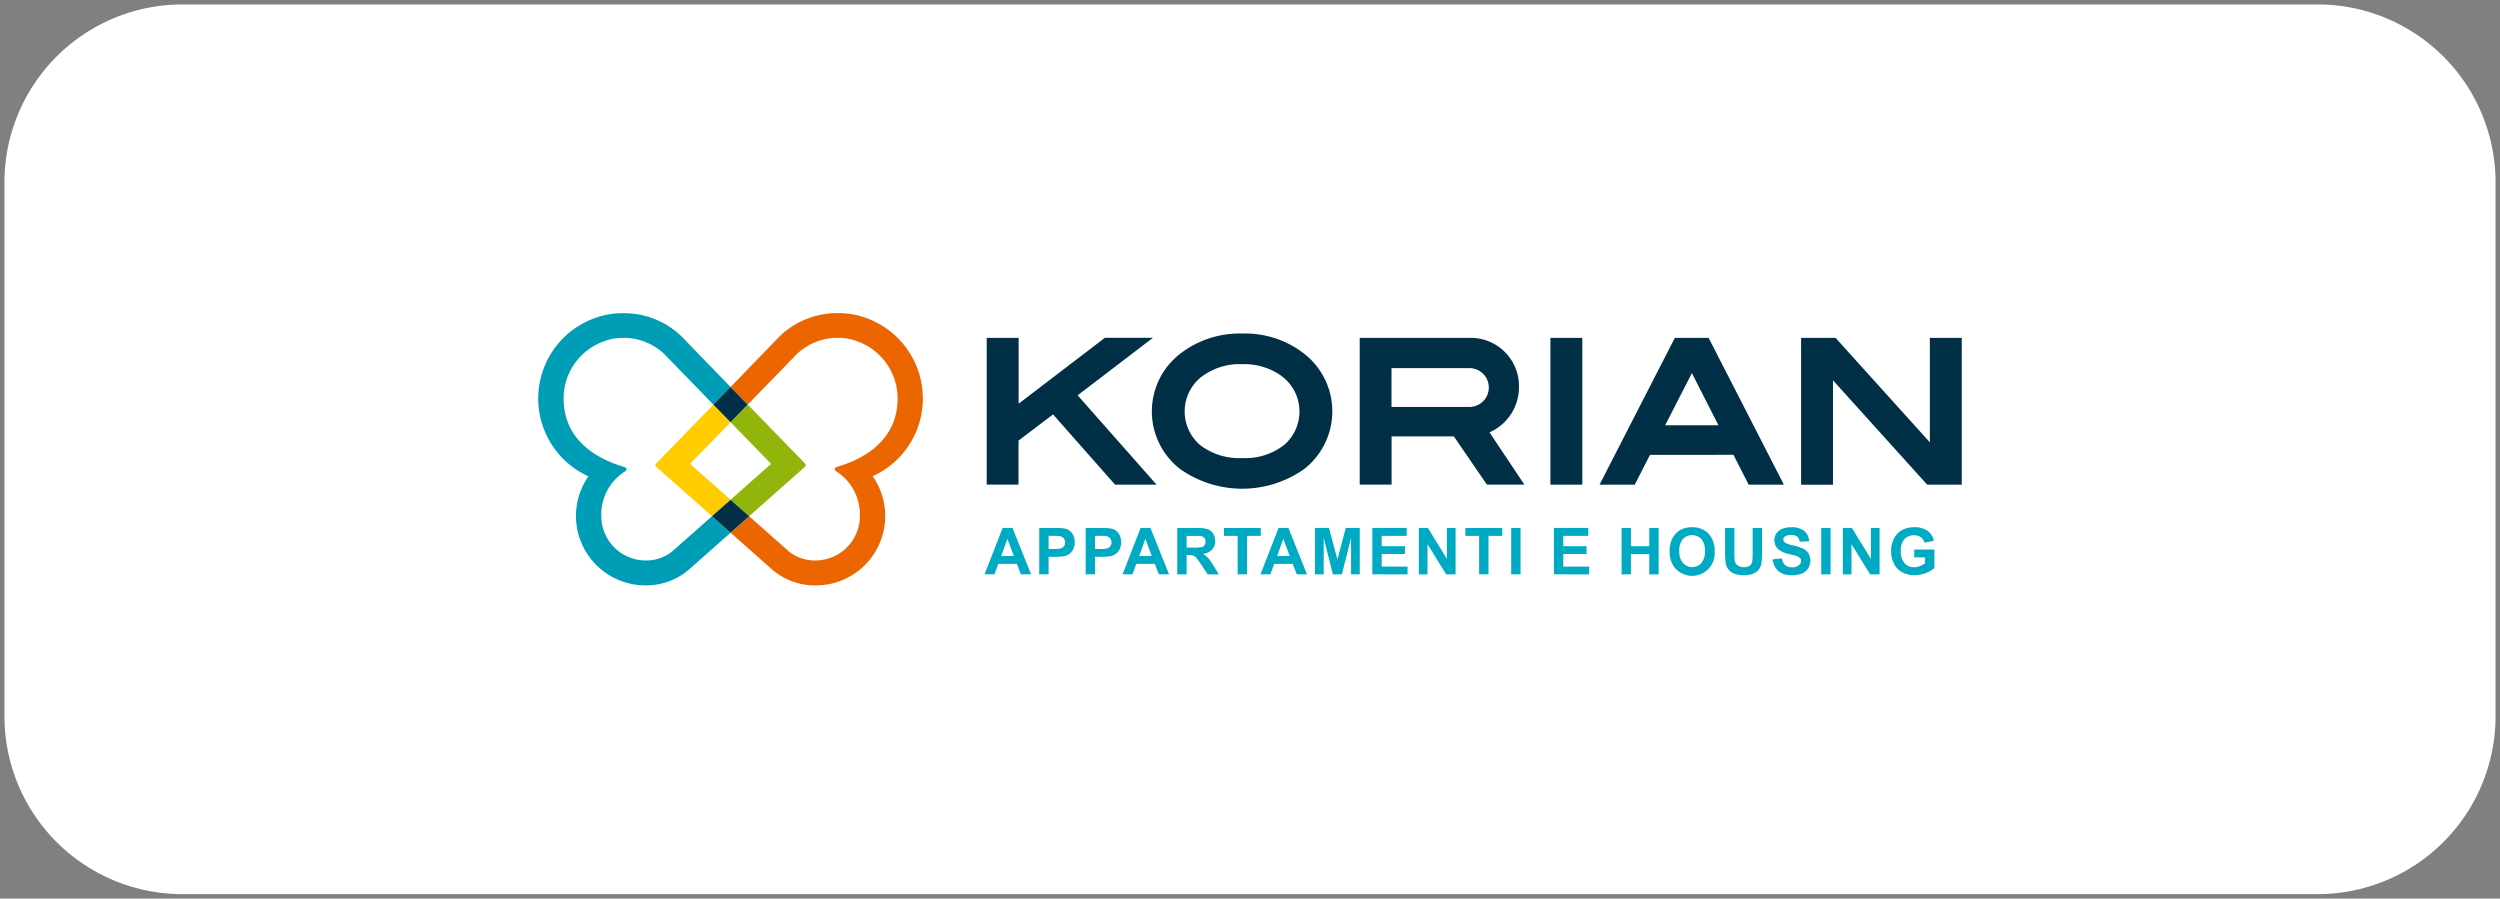 <svg xmlns="http://www.w3.org/2000/svg" width="281" height="101"><rect width="100%" height="100%" fill="#808080" stroke="none"/><defs><clipPath id="a"><path fill="none" d="M0 0h160v30.607H0z" data-name="Rettangolo 3"/></clipPath></defs><g data-name="Groupe 3448"><path fill="#fff" stroke="rgba(0,0,0,0)" d="M20.5.5h240a20 20 0 0 1 20 20v60a20 20 0 0 1-20 20h-240a20 20 0 0 1-20-20v-60a20 20 0 0 1 20-20Z" data-name="Tracé 36114"/><g data-name="Raggruppa 2"><g clip-path="url(#a)" data-name="Raggruppa 1" transform="translate(60.5 35.195)"><path fill="#002f46" fill-rule="evenodd" d="M104.689 2.781a5.425 5.425 0 0 1 5.544 5.3v.243a5.545 5.545 0 0 1-3.25 5.048l-.065.029 3.924 5.875h-4.206l-.121-.166-3.6-5.253h-7.001v5.419H92.33V2.781Zm-8.784 3.4v4.365h8.707a2.183 2.183 0 1 0 0-4.365Zm21.447 13.1h-3.586v-16.5h3.586Zm12.317-12.54-3.006 5.864h5.991Zm6.378 12.54-1.706-3.354-9.382.007-1.713 3.347h-3.957l8.463-16.5h3.794l.11.213 8.351 16.285Zm23.952 0h-3.88l-.121-.131-10.472-11.599v11.736h-3.583V2.781h3.88l.115.133 10.477 11.609V2.781h3.586Zm-90.5 0h-4.663l-.121-.136-6.852-7.76-3.88 2.943v4.946h-3.578V2.781h3.588v7.4l9.7-7.409h5.4l-8.465 6.467ZM83.555 7.072a7.194 7.194 0 0 0-4.426-1.334 7.094 7.094 0 0 0-4.708 1.518 4.972 4.972 0 0 0-.045 7.558 7.182 7.182 0 0 0 4.754 1.476 7.08 7.08 0 0 0 4.721-1.484 4.955 4.955 0 0 0 .5-6.99 5.027 5.027 0 0 0-.8-.741m2.47 10.5a12.1 12.1 0 0 1-13.838-.025 8.188 8.188 0 0 1 .053-13.049 10.922 10.922 0 0 1 6.9-2.207 10.792 10.792 0 0 1 6.875 2.207 8.225 8.225 0 0 1 .016 13.073" data-name="Tracciato 1"/><path fill="#fc0" d="m17.056 16.944 4.559-4.682-1.924-1.981-6.448 6.632a.257.257 0 0 0 .016.364l6.273 5.549 2.089-1.848Z" data-name="Tracciato 2"/><path fill="#ec6600" d="M43.229 9.589a9.619 9.619 0 0 0-6.367-9.04A8.891 8.891 0 0 0 33.64 0a9.3 9.3 0 0 0-6.587 2.686C25.49 4.3 23.552 6.306 21.62 8.3l1.927 1.98 5.18-5.328a6.623 6.623 0 0 1 4.917-2.174 6.167 6.167 0 0 1 2.183.38 6.824 6.824 0 0 1 4.563 6.425c0 4.371-3.253 6.669-6.868 7.716a.256.256 0 0 0-.194.243.262.262 0 0 0 .121.215 5.731 5.731 0 0 1 2.702 5.043 5 5 0 0 1-5 5 4.634 4.634 0 0 1-2.994-1.025l-4.45-3.942-2.088 1.849 4.719 4.183a7.366 7.366 0 0 0 4.86 1.74 7.8 7.8 0 0 0 6.392-12.27 9.6 9.6 0 0 0 5.642-8.747" data-name="Tracciato 3"/><path fill="#91b50b" d="m21.615 12.261 4.557 4.681-4.553 4.035 2.088 1.847 6.269-5.549a.257.257 0 0 0 .016-.364l-6.445-6.631Z" data-name="Tracciato 4"/><path fill="#009eb6" d="m19.522 22.832-4.452 3.941a4.627 4.627 0 0 1-2.993 1.028 5 5 0 0 1-4.993-5 5.728 5.728 0 0 1 2.708-5.032.264.264 0 0 0 .121-.215.256.256 0 0 0-.194-.243c-3.616-1.059-6.87-3.35-6.87-7.722a6.822 6.822 0 0 1 4.559-6.431 6.21 6.21 0 0 1 2.182-.38 6.627 6.627 0 0 1 4.916 2.174l5.183 5.335 1.927-1.986c-1.933-1.991-3.88-3.994-5.438-5.612A9.3 9.3 0 0 0 9.593.008a8.886 8.886 0 0 0-3.225.548 9.6 9.6 0 0 0-.728 17.788 7.8 7.8 0 0 0 6.394 12.257 7.366 7.366 0 0 0 4.86-1.74l4.721-4.177Z" data-name="Tracciato 5"/><path fill="#002f46" d="m19.688 10.281 1.924 1.981 1.924-1.981-1.926-1.98-1.928 1.981Z" data-name="Tracciato 6"/><path fill="#002f46" d="m23.704 22.831-2.088-1.852-2.094 1.852 2.086 1.848Z" data-name="Tracciato 7"/><path fill="#00aac3" d="M55.394 29.362h-1.148l-.452-1.182h-2.085l-.43 1.182h-1.116l2.031-5.214h1.11Zm-1.94-2.061-.719-1.933-.7 1.933Z" data-name="Tracciato 8"/><path fill="#00aac3" d="M56.311 29.363v-5.214h1.687a6.1 6.1 0 0 1 1.251.079 1.367 1.367 0 0 1 .749.509 1.621 1.621 0 0 1 .3 1.015 1.7 1.7 0 0 1-.175.806 1.448 1.448 0 0 1-.441.514 1.561 1.561 0 0 1-.546.243 6.021 6.021 0 0 1-1.091.074h-.683v1.964Zm1.051-4.33v1.478h.576a2.706 2.706 0 0 0 .834-.078.683.683 0 0 0 .447-.661.674.674 0 0 0-.166-.468.728.728 0 0 0-.423-.232 5.175 5.175 0 0 0-.758-.039Z" data-name="Tracciato 9"/><path fill="#00aac3" d="M61.527 29.363v-5.214h1.687a6.1 6.1 0 0 1 1.251.079 1.367 1.367 0 0 1 .749.509 1.621 1.621 0 0 1 .3 1.015 1.7 1.7 0 0 1-.175.806 1.448 1.448 0 0 1-.441.514 1.561 1.561 0 0 1-.546.243 6.02 6.02 0 0 1-1.091.074h-.685v1.964Zm1.051-4.33v1.478h.576a2.706 2.706 0 0 0 .832-.078.683.683 0 0 0 .447-.661.674.674 0 0 0-.166-.468.728.728 0 0 0-.423-.232 5.175 5.175 0 0 0-.758-.039Z" data-name="Tracciato 10"/><path fill="#00aac3" d="M70.9 29.362h-1.144l-.455-1.182H67.22l-.43 1.182h-1.116l2.029-5.214h1.11Zm-1.94-2.061-.718-1.933-.7 1.933Z" data-name="Tracciato 11"/><path fill="#00aac3" d="M71.825 29.363v-5.214h2.213a3.829 3.829 0 0 1 1.213.139 1.2 1.2 0 0 1 .606.5 1.5 1.5 0 0 1 .228.821 1.386 1.386 0 0 1-.346.97 1.653 1.653 0 0 1-1.029.485 2.443 2.443 0 0 1 .563.437 5.964 5.964 0 0 1 .6.849l.635 1.016h-1.259l-.758-1.133a7.629 7.629 0 0 0-.554-.766.812.812 0 0 0-.316-.216 1.7 1.7 0 0 0-.529-.058h-.215v2.174Zm1.051-3.006h.778a4.021 4.021 0 0 0 .945-.064.567.567 0 0 0 .295-.219.678.678 0 0 0 .107-.392.623.623 0 0 0-.141-.423.64.64 0 0 0-.4-.2q-.129-.018-.768-.018h-.822Z" data-name="Tracciato 12"/><path fill="#00aac3" d="M78.61 29.362v-4.328h-1.543v-.88h4.143v.88h-1.54v4.326Z" data-name="Tracciato 13"/><path fill="#00aac3" d="M86.404 29.362H85.26l-.455-1.182h-2.081l-.43 1.182h-1.116l2.029-5.214h1.112Zm-1.94-2.061-.718-1.933-.7 1.933Z" data-name="Tracciato 14"/><path fill="#00aac3" d="M87.305 29.362v-5.214h1.576l.945 3.553.935-3.553h1.576v5.214h-.976v-4.1l-1.034 4.1h-1.013l-1.029-4.1v4.1Z" data-name="Tracciato 15"/><path fill="#00aac3" d="M93.749 29.362v-5.214h3.863v.885H94.8v1.162h2.615v.877H94.8v1.417h2.91v.878Z" data-name="Tracciato 16"/><path fill="#00aac3" d="M98.977 29.362v-5.214H100l2.132 3.478v-3.472h.976v5.214h-1.057l-2.1-3.4v3.4Z" data-name="Tracciato 17"/><path fill="#00aac3" d="M105.756 29.362v-4.328h-1.545v-.88h4.139v.88h-1.543v4.326Z" data-name="Tracciato 18"/><path fill="#00aac3" d="M109.359 24.154h1.051v5.208h-1.051z" data-name="Rettangolo 1"/><path fill="#00aac3" d="M114.161 29.362v-5.214h3.862v.885h-2.81v1.162h2.614v.877h-2.614v1.417h2.91v.878Z" data-name="Tracciato 19"/><path fill="#00aac3" d="M121.766 29.362v-5.214h1.051v2.05h2.061v-2.044h1.053v5.214h-1.053v-2.283h-2.061v2.277Z" data-name="Tracciato 20"/><path fill="#00aac3" d="M127.167 26.791a3.308 3.308 0 0 1 .243-1.334 2.425 2.425 0 0 1 .485-.714 2.032 2.032 0 0 1 .674-.469 2.863 2.863 0 0 1 1.123-.206 2.447 2.447 0 0 1 1.841.714 2.738 2.738 0 0 1 .691 1.986 2.536 2.536 0 0 1-4.365 1.974 2.688 2.688 0 0 1-.686-1.952m1.084-.035a1.94 1.94 0 0 0 .409 1.334 1.4 1.4 0 0 0 2.069 0 1.992 1.992 0 0 0 .4-1.359 1.955 1.955 0 0 0-.393-1.334 1.455 1.455 0 0 0-2.09 0 1.969 1.969 0 0 0-.4 1.345" data-name="Tracciato 21"/><path fill="#00aac3" d="M133.396 24.154h1.051v2.82a5.951 5.951 0 0 0 .039.871.849.849 0 0 0 .323.513 1.114 1.114 0 0 0 .694.194 1.066 1.066 0 0 0 .675-.182.728.728 0 0 0 .274-.451 5.911 5.911 0 0 0 .046-.884v-2.881h1.051v2.736a7.007 7.007 0 0 1-.086 1.325 1.455 1.455 0 0 1-.313.654 1.6 1.6 0 0 1-.614.424 2.687 2.687 0 0 1-1 .158 2.928 2.928 0 0 1-1.131-.171 1.616 1.616 0 0 1-.606-.449 1.431 1.431 0 0 1-.295-.577 6.306 6.306 0 0 1-.1-1.322Z" data-name="Tracciato 22"/><path fill="#00aac3" d="m138.754 27.668 1.023-.1a1.253 1.253 0 0 0 .375.757 1.134 1.134 0 0 0 .761.243 1.16 1.16 0 0 0 .766-.216.633.633 0 0 0 .257-.5.473.473 0 0 0-.108-.314.872.872 0 0 0-.378-.226c-.121-.042-.4-.121-.843-.227a2.859 2.859 0 0 1-1.186-.515 1.357 1.357 0 0 1-.485-1.048 1.334 1.334 0 0 1 .227-.745 1.405 1.405 0 0 1 .65-.527 2.594 2.594 0 0 1 1.025-.182 2.192 2.192 0 0 1 1.476.43 1.516 1.516 0 0 1 .52 1.147l-1.051.046a.892.892 0 0 0-.289-.577 1.068 1.068 0 0 0-.667-.176 1.213 1.213 0 0 0-.718.188.381.381 0 0 0-.167.324.4.4 0 0 0 .156.316 2.8 2.8 0 0 0 .97.348 5.093 5.093 0 0 1 1.136.375 1.468 1.468 0 0 1 .575.529 1.642 1.642 0 0 1-.041 1.668 1.487 1.487 0 0 1-.7.581 2.96 2.96 0 0 1-1.134.19 2.249 2.249 0 0 1-1.517-.457 1.985 1.985 0 0 1-.632-1.334" data-name="Tracciato 23"/><path fill="#00aac3" d="M144.206 24.154h1.051v5.208h-1.051z" data-name="Rettangolo 2"/><path fill="#00aac3" d="M146.634 29.362v-5.214h1.023l2.132 3.478v-3.472h.976v5.214h-1.059l-2.1-3.4v3.4Z" data-name="Tracciato 24"/><path fill="#00aac3" d="M154.663 27.448v-.878h2.266v2.075a2.858 2.858 0 0 1-.958.564 3.5 3.5 0 0 1-1.27.243 2.845 2.845 0 0 1-1.425-.342 2.183 2.183 0 0 1-.913-.98 3.192 3.192 0 0 1-.3-1.388 2.988 2.988 0 0 1 .341-1.445 2.289 2.289 0 0 1 1-.97 2.685 2.685 0 0 1 1.247-.259 2.487 2.487 0 0 1 1.514.406 1.837 1.837 0 0 1 .7 1.125l-1.044.2a1.1 1.1 0 0 0-.415-.606 1.25 1.25 0 0 0-.758-.223 1.424 1.424 0 0 0-1.091.438 1.836 1.836 0 0 0-.406 1.3 2.031 2.031 0 0 0 .412 1.39 1.373 1.373 0 0 0 1.08.464 1.785 1.785 0 0 0 .661-.13 2.282 2.282 0 0 0 .571-.314v-.661Z" data-name="Tracciato 25"/></g></g></g></svg>